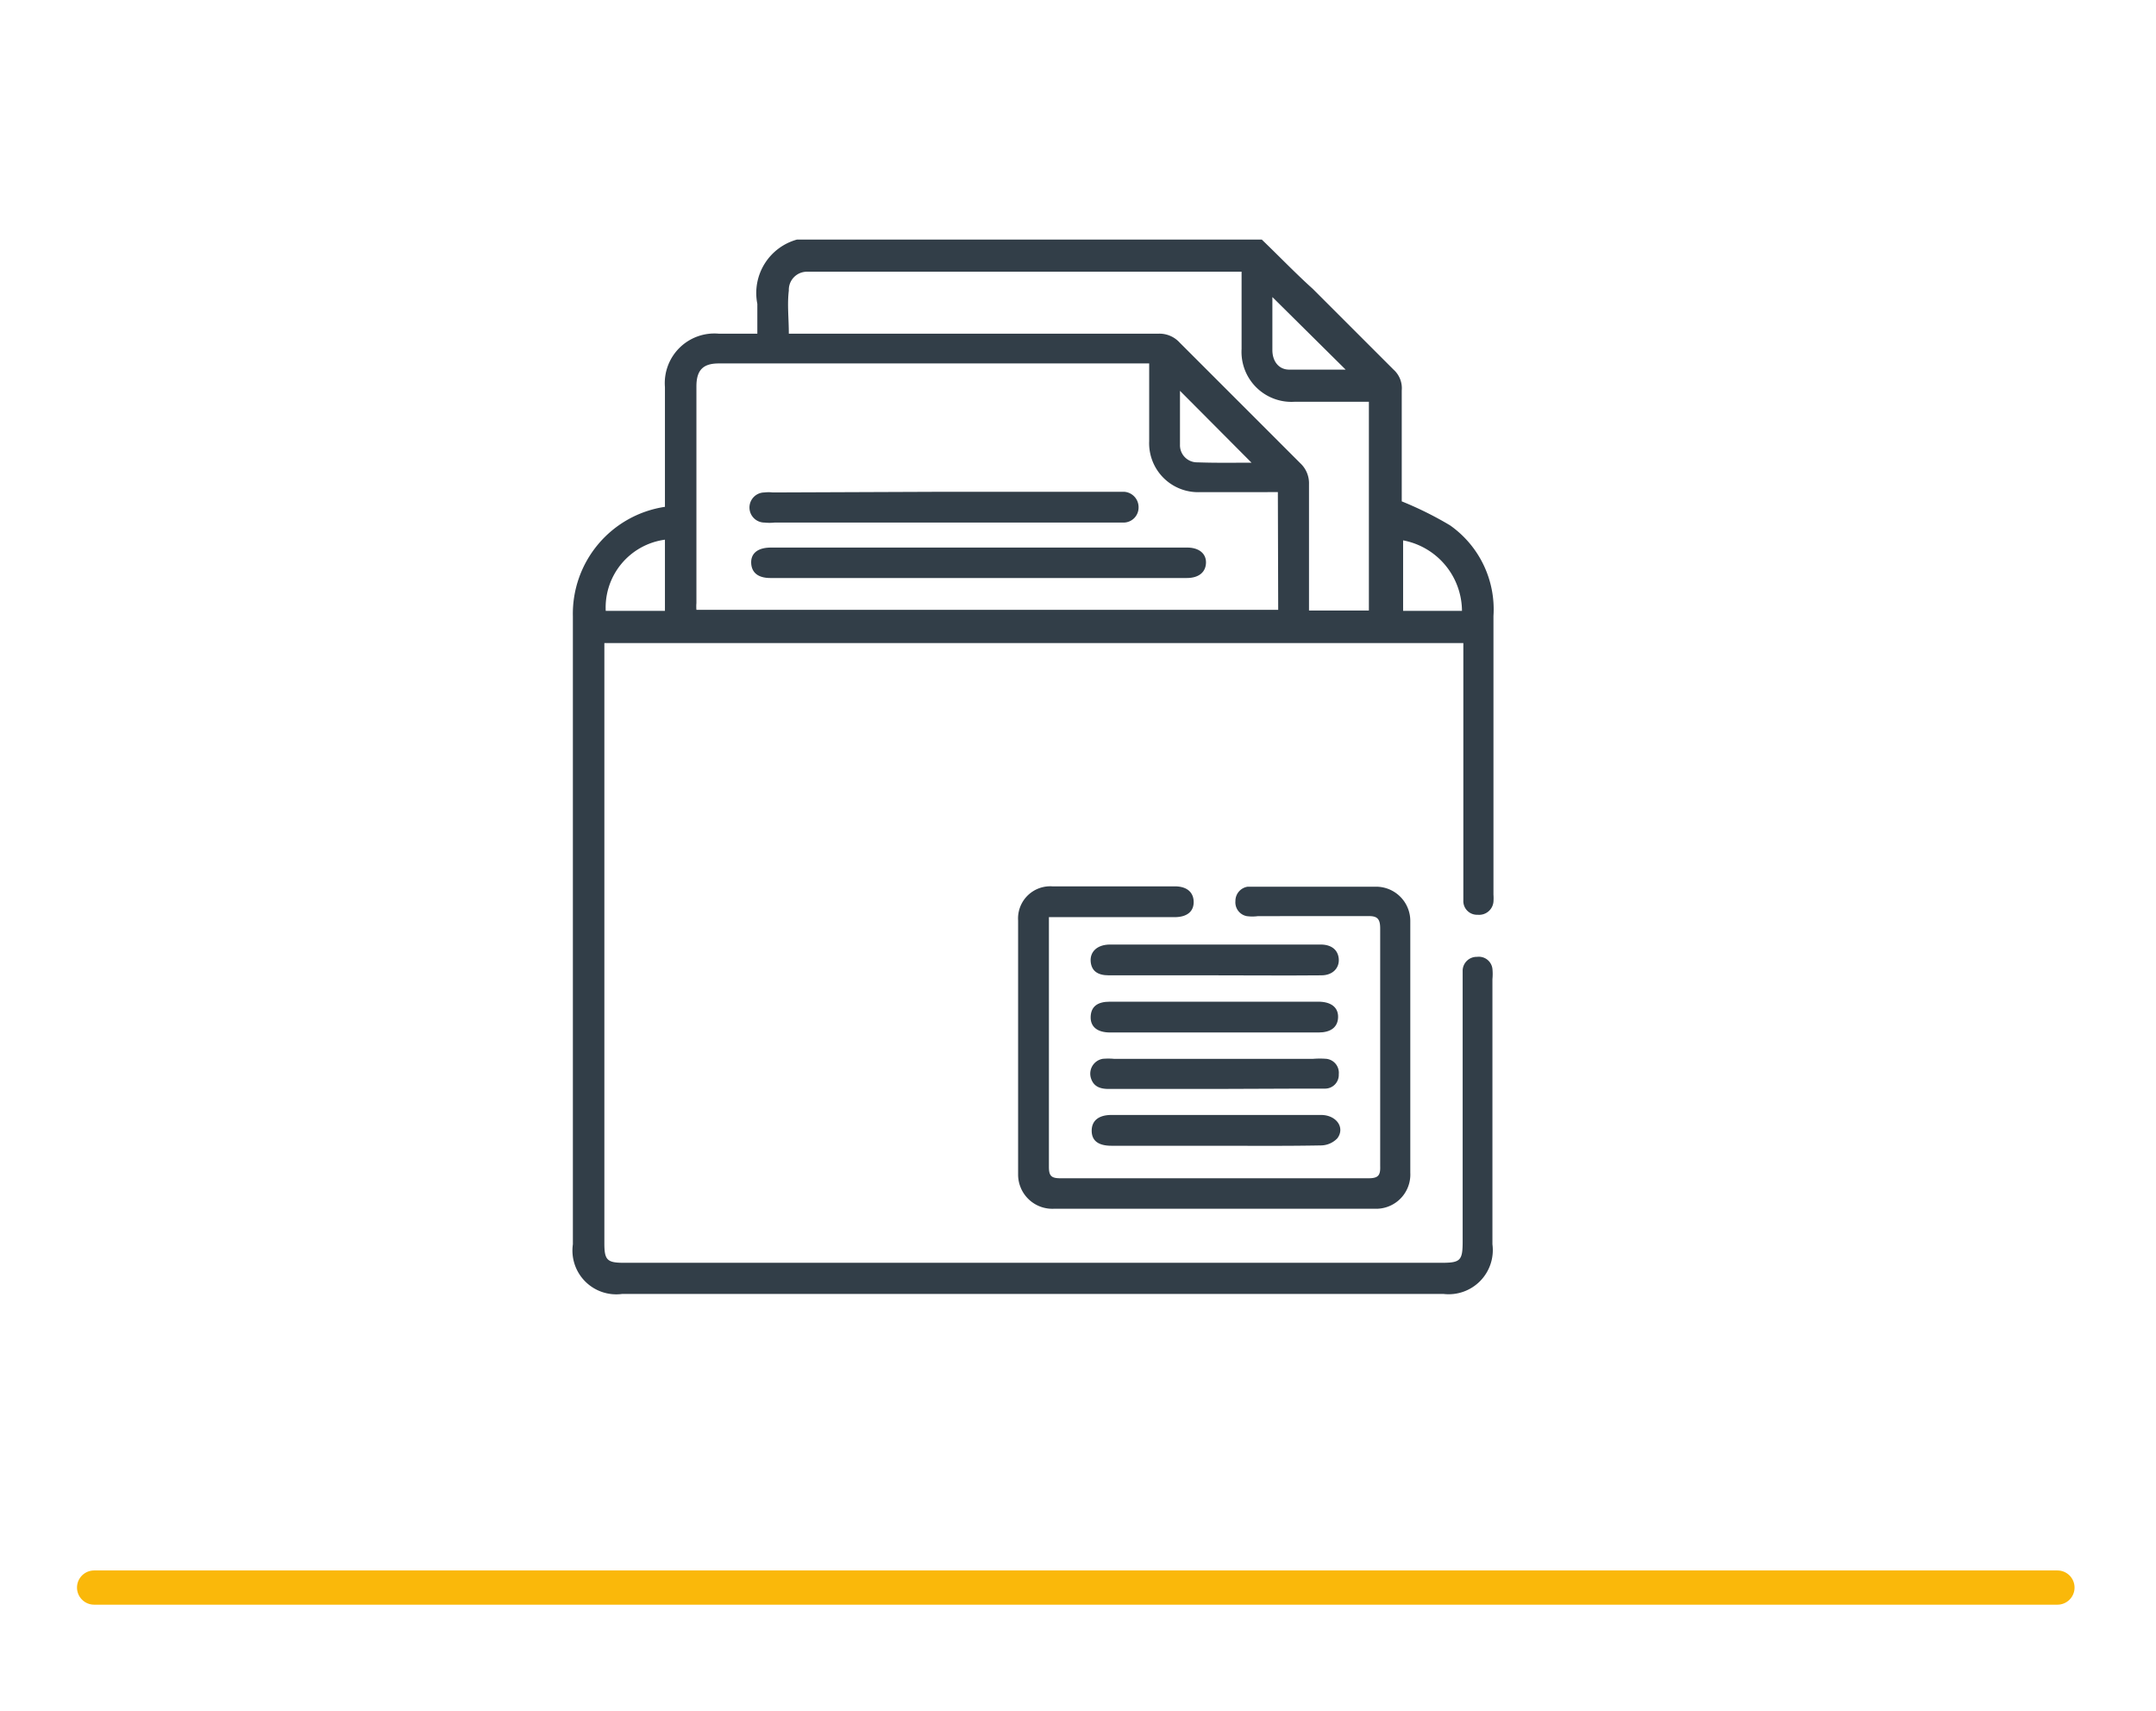 <svg xmlns="http://www.w3.org/2000/svg" viewBox="0 0 63 50">
  <defs>
    <style>
      .cls-1 {
        fill: none;
        stroke: #fab80a;
        stroke-linecap: round;
        stroke-miterlimit: 10;
      }

      .cls-2 {
        fill: #323e48;
      }
    </style>
  </defs>
  <g id="Capa_4" data-name="Capa 4">
    <line class="cls-1" x1="2.75" y1="46.39" x2="60.12" y2="46.39"/>
    <g>
      <path class="cls-2" d="M36.87,7c.5.48,1,1,1.49,1.44l2.36,2.36a.73.73,0,0,1,.24.61c0,1,0,2,0,3v.24a10.29,10.29,0,0,1,1.41.7A3,3,0,0,1,43.64,18v8.14a1.48,1.48,0,0,1,0,.21.42.42,0,0,1-.46.38.4.4,0,0,1-.42-.42c0-.36,0-.72,0-1.08V18.79H17.66V36.33c0,.49.08.57.57.57H42.12c.55,0,.62-.06.62-.62v-7.6c0-.11,0-.22,0-.33a.41.41,0,0,1,.42-.39.4.4,0,0,1,.45.35,1.51,1.51,0,0,1,0,.3c0,2.58,0,5.16,0,7.75a1.29,1.29,0,0,1-1.43,1.45h-24a1.28,1.28,0,0,1-1.44-1.45q0-9.18,0-18.35a3.16,3.16,0,0,1,2.69-3.2v-3.5A1.45,1.45,0,0,1,21,9.75h1.13c0-.3,0-.59,0-.87A1.62,1.62,0,0,1,23.29,7Zm.47,7.38H35.08a1.43,1.43,0,0,1-1.5-1.49c0-.65,0-1.3,0-1.95v-.32H21c-.46,0-.65.2-.65.67q0,3.16,0,6.33a1.23,1.23,0,0,0,0,.2h17ZM23.05,9.75H33.86a.8.8,0,0,1,.61.26L38,13.54a.8.8,0,0,1,.25.61c0,1.13,0,2.25,0,3.37v.32H40v-6.1l-.08,0H37.83a1.46,1.46,0,0,1-1.55-1.54V7.94H23.6a.53.53,0,0,0-.55.55C23,8.9,23.05,9.3,23.05,9.75Zm-3.62,8.1V15.77a2,2,0,0,0-1.73,2.08Zm23.29,0A2.11,2.11,0,0,0,41,15.79v2.06ZM37.18,8.68v1.55c0,.32.18.56.47.57.56,0,1.13,0,1.67,0Zm-.61,4.84-2.09-2.1c0,.49,0,1,0,1.57a.5.5,0,0,0,.51.52C35.54,13.53,36.08,13.52,36.57,13.52Z"/>
      <path class="cls-2" d="M30.65,26.73V28c0,2,0,4.06,0,6.1,0,.27.08.33.34.33,3,0,6,0,9,0,.29,0,.35-.09.34-.36,0-2.31,0-4.63,0-6.94,0-.29-.09-.37-.37-.36H36.76a1.23,1.23,0,0,1-.33,0,.41.41,0,0,1-.33-.44.42.42,0,0,1,.36-.42l.21,0h3.54a1,1,0,0,1,1,1q0,3.69,0,7.36a1,1,0,0,1-1.05,1.05H30.81a1,1,0,0,1-1.06-1q0-3.72,0-7.42a.94.94,0,0,1,1-1h3.58c.36,0,.55.18.55.46s-.2.44-.56.44H30.65Z"/>
      <path class="cls-2" d="M35.46,28.5c-1,0-2,0-3.06,0-.34,0-.51-.14-.53-.41s.18-.49.57-.49h6.15c.32,0,.51.16.53.42s-.17.48-.51.48C37.56,28.51,36.51,28.5,35.46,28.5Z"/>
      <path class="cls-2" d="M35.52,29.27h3c.38,0,.59.17.58.46s-.22.44-.57.44H32.44c-.38,0-.58-.17-.57-.46s.19-.44.56-.44Z"/>
      <path class="cls-2" d="M35.46,31.82H32.4c-.24,0-.44-.06-.52-.31a.44.44,0,0,1,.34-.57,1.83,1.83,0,0,1,.33,0h5.82a2.48,2.48,0,0,1,.39,0,.41.41,0,0,1,.36.45.4.4,0,0,1-.39.42c-.2,0-.42,0-.63,0Z"/>
      <path class="cls-2" d="M35.48,33.48c-1,0-2,0-3,0-.39,0-.58-.15-.58-.44s.2-.46.58-.46h6.12c.45,0,.71.37.48.68a.67.67,0,0,1-.48.21C37.54,33.49,36.51,33.48,35.48,33.48Z"/>
      <path class="cls-2" d="M28.59,16h6.1c.35,0,.56.18.55.45s-.21.44-.56.44q-6.09,0-12.17,0c-.36,0-.55-.16-.56-.44s.19-.45.58-.45Z"/>
      <path class="cls-2" d="M27.62,14.37h5.22a.45.45,0,0,1,.43.45.44.44,0,0,1-.43.45H22.63a1.38,1.38,0,0,1-.29,0,.44.44,0,0,1,0-.88,1,1,0,0,1,.24,0Z"/>
    </g>
  </g>
</svg>
